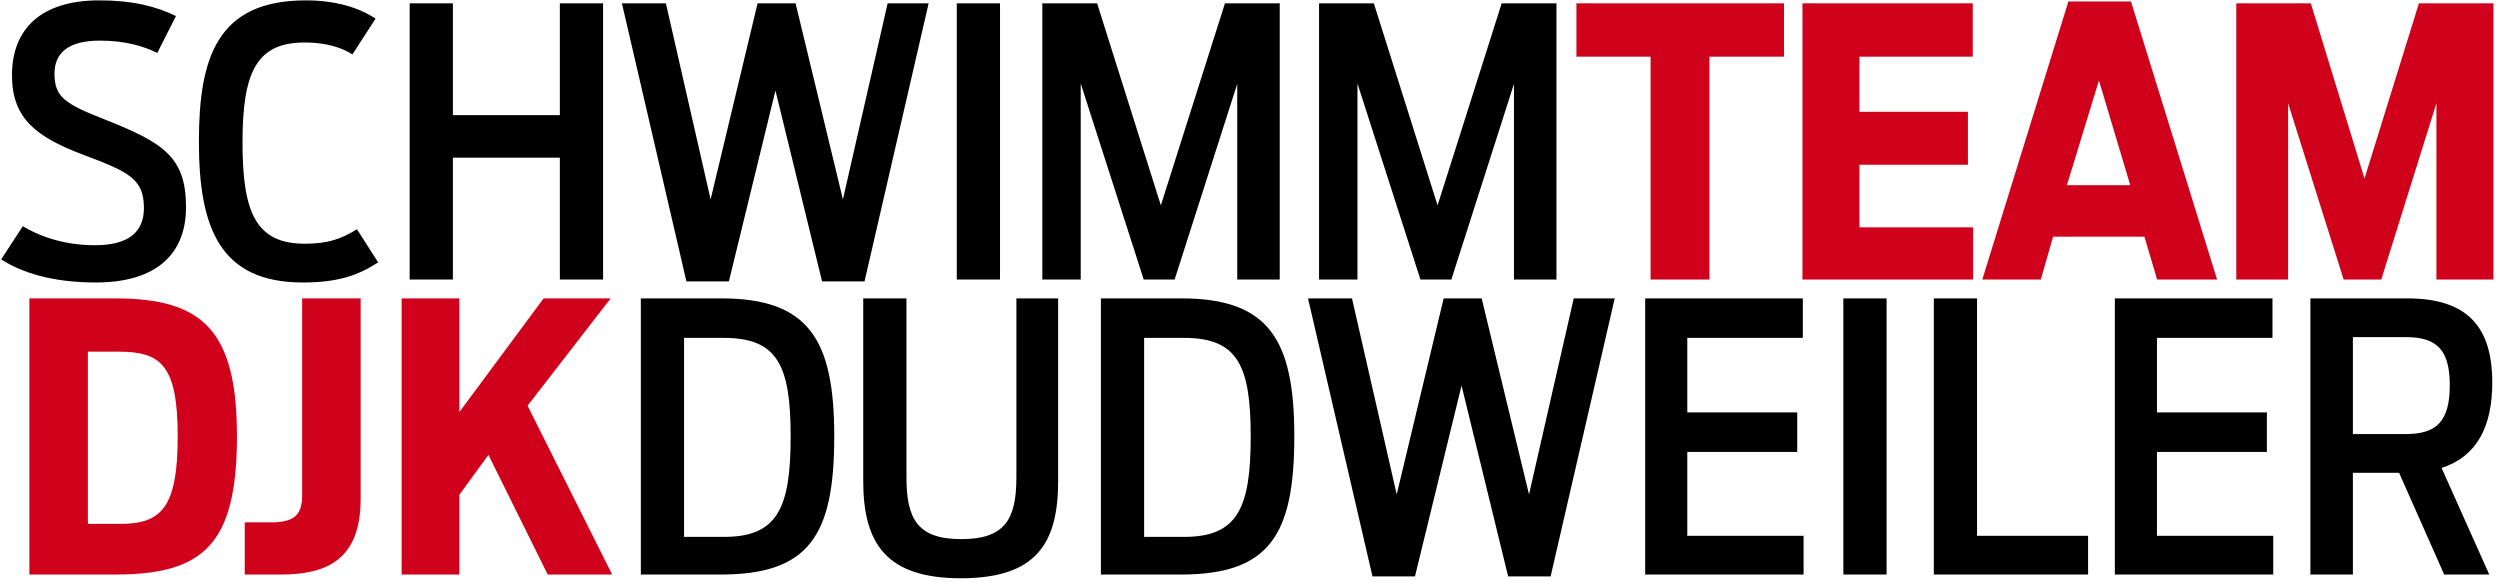 <?xml version="1.0" encoding="UTF-8"?>
<svg width="322px" height="75px" viewBox="0 0 322 75" version="1.1" xmlns="http://www.w3.org/2000/svg" xmlns:xlink="http://www.w3.org/1999/xlink">
    <!-- Generator: Sketch 61.2 (89653) - https://sketch.com -->
    <title>logo_djk_schwimmteam_dark@1x</title>
    <desc>Created with Sketch.</desc>
    <g id="Page-1" stroke="none" stroke-width="1" fill="none" fill-rule="evenodd">
        <g id="A4" transform="translate(-73, -502)" fill-rule="nonzero">
            <g id="logo_djk_schwimmteam_dark" transform="translate(73, 502)">
                <g id="DJKDUDWEILER" transform="translate(3.784, 38.432)">
                    <path d="M11.088,35.568 C22.464,35.568 26.736,31.632 26.736,17.76 C26.736,4.176 22.368,-7.10542736e-15 11.088,-7.10542736e-15 L-1.42108547e-14,-7.10542736e-15 L-1.42108547e-14,35.568 L11.088,35.568 Z M11.76,29.04 L7.536,29.04 L7.536,6.864 L11.568,6.864 C17.04,6.864 19.104,8.736 19.104,17.808 C19.104,26.928 16.992,29.04 11.76,29.04 Z M32.396,35.568 C38.444,35.568 42.668,33.552 42.668,25.824 L42.668,-7.10542736e-15 L35.132,-7.10542736e-15 L35.132,25.344 C35.132,27.792 34.22,28.848 31.148,28.848 L27.74,28.848 L27.74,35.568 L32.396,35.568 Z M55.384,35.568 L55.384,25.296 L59.128,20.16 L66.76,35.568 L75.064,35.568 L64.168,13.824 L74.872,-7.10542736e-15 L66.232,-7.10542736e-15 L55.384,14.64 L55.384,-7.10542736e-15 L47.944,-7.10542736e-15 L47.944,35.568 L55.384,35.568 Z" id="DJK" fill="#D0021B"></path>
                    <path d="M89.028,35.568 C100.452,35.568 103.668,30.528 103.668,17.76 C103.668,5.28 100.356,0 89.124,0 L78.756,0 L78.756,35.568 L89.028,35.568 Z M89.46,30.72 L84.324,30.72 L84.324,5.088 L89.46,5.088 C96.372,5.088 98.052,8.64 98.052,17.808 C98.052,27.072 96.324,30.72 89.46,30.72 Z M119.976,36.048 C129.672,36.048 132.504,31.584 132.504,23.52 L132.504,0 L127.128,0 L127.128,23.04 C127.128,28.464 125.64,31.008 120.024,31.008 C114.36,31.008 112.968,28.368 112.968,23.04 L112.968,0 L107.4,0 L107.4,23.52 C107.4,31.584 110.376,36.048 119.976,36.048 Z M148.284,35.568 C159.708,35.568 162.924,30.528 162.924,17.76 C162.924,5.28 159.612,0 148.38,0 L138.012,0 L138.012,35.568 L148.284,35.568 Z M148.716,30.72 L143.58,30.72 L143.58,5.088 L148.716,5.088 C155.628,5.088 157.308,8.64 157.308,17.808 C157.308,27.072 155.58,30.72 148.716,30.72 Z M178.464,35.808 L184.464,11.232 L190.464,35.808 L195.936,35.808 L204.192,0 L198.912,0 L193.152,25.248 L187.056,0 L182.16,0 L176.112,25.248 L170.352,0 L164.688,0 L172.992,35.808 L178.464,35.808 Z M228.516,35.568 L228.516,30.576 L213.54,30.576 L213.54,19.776 L227.7,19.776 L227.7,14.688 L213.54,14.688 L213.54,5.088 L228.42,5.088 L228.42,0 L208.116,0 L208.116,35.568 L228.516,35.568 Z M239.208,35.568 L239.208,0 L233.64,0 L233.64,35.568 L239.208,35.568 Z M265.164,35.568 L265.164,30.576 L250.86,30.576 L250.86,0 L245.292,0 L245.292,35.568 L265.164,35.568 Z M289.008,35.568 L289.008,30.576 L274.032,30.576 L274.032,19.776 L288.192,19.776 L288.192,14.688 L274.032,14.688 L274.032,5.088 L288.912,5.088 L288.912,0 L268.608,0 L268.608,35.568 L289.008,35.568 Z M299.268,35.568 L299.268,22.464 L305.22,22.464 L311.028,35.568 L316.836,35.568 L310.692,21.84 C315.3,20.352 317.22,16.416 317.22,10.848 C317.22,3.696 314.052,0 306.276,0 L293.796,0 L293.796,35.568 L299.268,35.568 Z M306.132,17.472 L299.268,17.472 L299.268,4.992 L306.132,4.992 C310.068,4.992 311.748,6.624 311.748,11.184 C311.748,15.792 310.068,17.472 306.132,17.472 Z" id="DUDWEILER" fill="#000000"></path>
                </g>
                <g id="SCHWIMMTEAM" transform="translate(0.152, 0.048)">
                    <path d="M12.192,36.336 C20.016,36.336 23.808,32.64 23.808,26.64 C23.808,20.064 20.784,18.288 13.152,15.264 C8.304,13.344 6.864,12.48 6.864,9.456 C6.864,6.768 8.64,5.184 12.72,5.184 C15.984,5.184 18.336,5.904 20.112,6.768 L22.512,2.016 C19.92,0.768 16.992,7.10542736e-15 12.624,7.10542736e-15 C5.328,7.10542736e-15 1.392,3.504 1.392,9.648 C1.392,15.264 4.56,17.616 10.656,19.92 C16.416,22.08 18.384,22.992 18.384,26.736 C18.384,29.808 16.464,31.536 12.048,31.536 C7.776,31.536 4.608,30.192 2.784,29.088 L1.42108547e-14,33.36 C2.688,35.088 6.624,36.336 12.192,36.336 Z M38.859,36.336 C43.371,36.336 45.963,35.424 48.555,33.744 L45.819,29.472 C43.851,30.72 42.075,31.344 39.147,31.344 C32.859,31.344 31.083,27.456 31.083,18.288 C31.083,9.12 32.955,5.424 39.099,5.424 C41.883,5.424 43.899,6.096 45.243,6.96 L48.219,2.352 C46.059,0.912 43.035,7.10542736e-15 39.243,7.10542736e-15 C27.867,7.10542736e-15 25.467,7.296 25.467,18.192 C25.467,29.28 28.155,36.336 38.859,36.336 Z M58.181,35.952 L58.181,20.256 L71.957,20.256 L71.957,35.952 L77.525,35.952 L77.525,0.384 L71.957,0.384 L71.957,14.784 L58.181,14.784 L58.181,0.384 L52.613,0.384 L52.613,35.952 L58.181,35.952 Z M93.728,36.192 L99.728,11.616 L105.728,36.192 L111.2,36.192 L119.456,0.384 L114.176,0.384 L108.416,25.632 L102.32,0.384 L97.424,0.384 L91.376,25.632 L85.616,0.384 L79.952,0.384 L88.256,36.192 L93.728,36.192 Z M128.651,35.952 L128.651,0.384 L123.083,0.384 L123.083,35.952 L128.651,35.952 Z M139.045,35.952 L139.045,10.704 L147.157,35.952 L151.141,35.952 L159.205,10.752 L159.205,35.952 L164.677,35.952 L164.677,0.384 L157.621,0.384 L149.365,26.4 L141.157,0.384 L134.101,0.384 L134.101,35.952 L139.045,35.952 Z M174.688,35.952 L174.688,10.704 L182.8,35.952 L186.784,35.952 L194.848,10.752 L194.848,35.952 L200.32,35.952 L200.32,0.384 L193.264,0.384 L185.008,26.4 L176.8,0.384 L169.744,0.384 L169.744,35.952 L174.688,35.952 Z" id="SCHWIMM" fill="#000000"></path>
                    <path d="M220.027,35.952 L220.027,7.248 L229.627,7.248 L229.627,0.384 L202.891,0.384 L202.891,7.248 L212.443,7.248 L212.443,35.952 L220.027,35.952 Z M253.989,35.952 L253.989,29.232 L239.349,29.232 L239.349,21.168 L253.317,21.168 L253.317,14.352 L239.349,14.352 L239.349,7.248 L253.941,7.248 L253.941,0.384 L232.005,0.384 L232.005,35.952 L253.989,35.952 Z M262.704,35.952 L264.288,30.432 L276.048,30.432 L277.68,35.952 L285.408,35.952 L274.32,0.144 L266.256,0.144 L255.168,35.952 L262.704,35.952 Z M274.224,23.808 L266.064,23.808 L270.192,10.32 L274.224,23.808 Z M294.555,35.952 L294.555,13.248 L301.707,35.952 L306.555,35.952 L313.659,13.248 L313.659,35.952 L321.003,35.952 L321.003,0.384 L311.403,0.384 L304.395,22.944 L297.483,0.384 L287.883,0.384 L287.883,35.952 L294.555,35.952 Z" id="TEAM" fill="#D0021B"></path>
                </g>
            </g>
        </g>
    </g>
</svg>